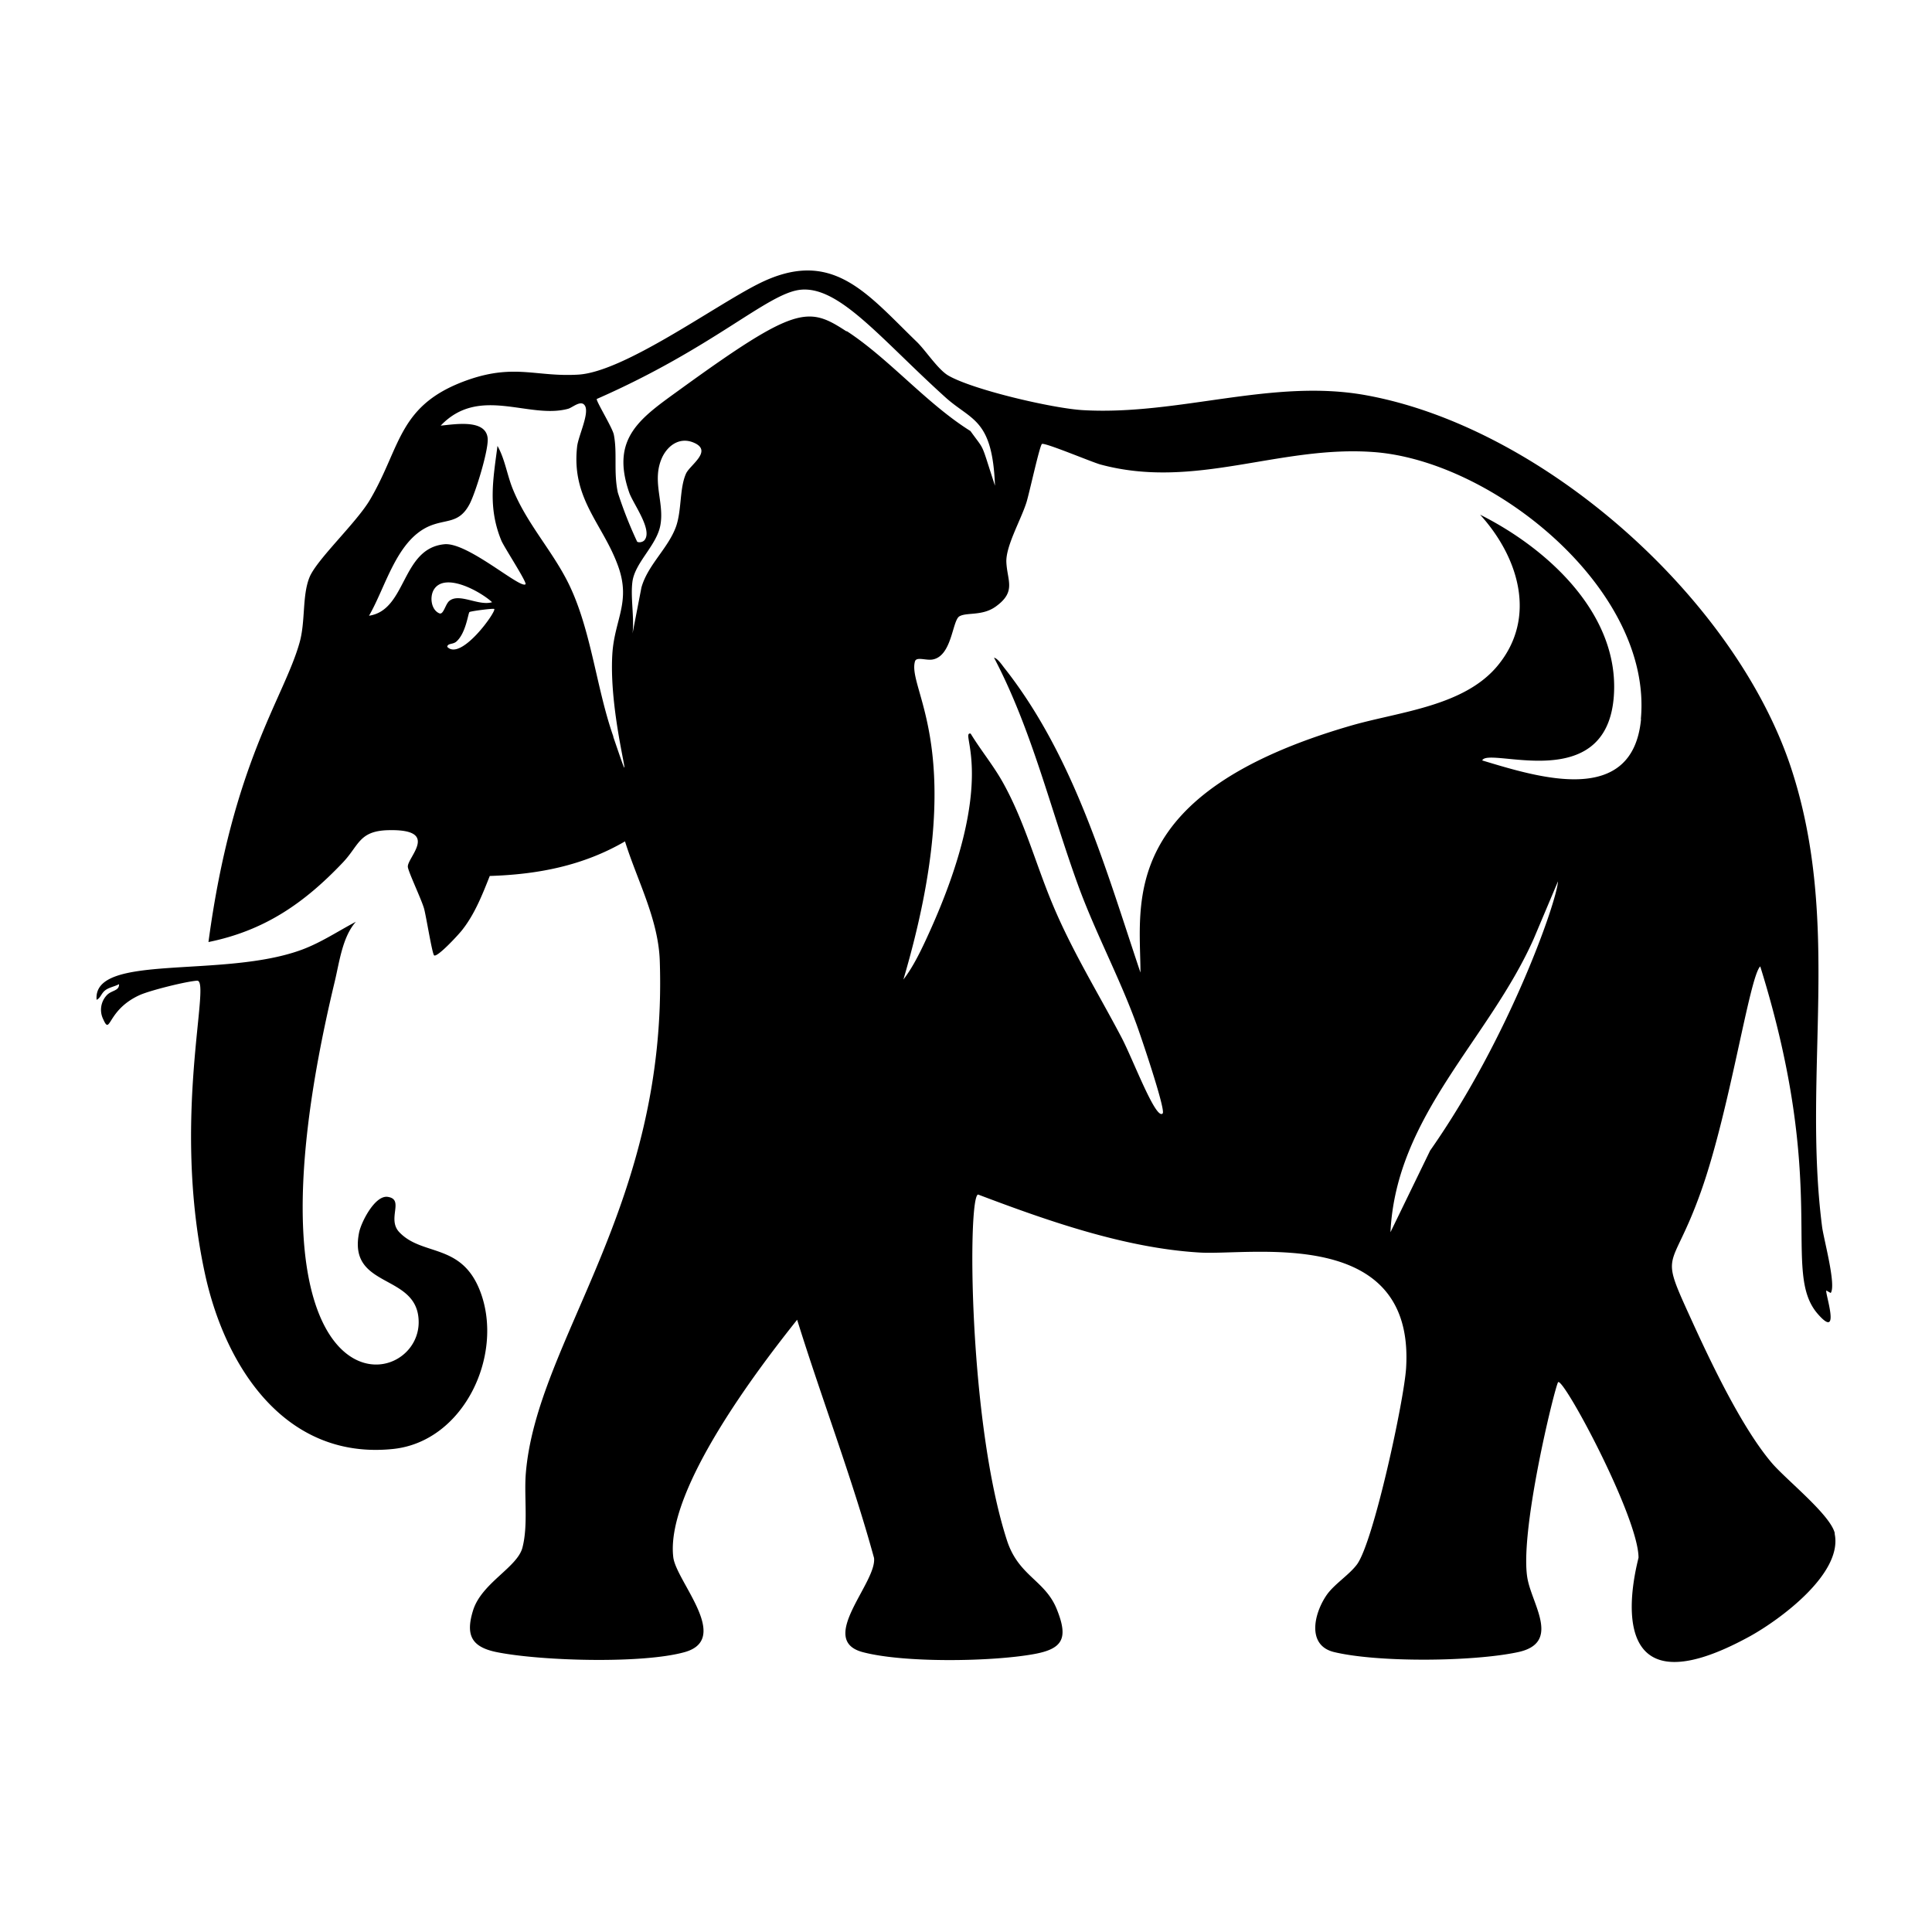 <svg xmlns="http://www.w3.org/2000/svg" viewBox="0 0 1000 1000"><path d="M248.7 668.8c-9.6-25.7-30-18.4-42-31-6.6-6.9 2.8-17-6-18.3-6.6-1-13.7 13-14.8 18.3-6.2 30 31.2 20.7 30.8 47-.7 37.7-97.9 50.4-43.5-176.5 2.5-10.4 4-23.3 11-31.2-9.3 4.9-17.9 10.7-27.8 14.4-40.8 15.2-108.5 1.6-106.4 26 2.2-1 2.3-3.4 4.7-5.1 2-1.4 4.7-1.8 6.9-3 .2 3.6-4 3.1-6.4 5.8a11 11 0 0 0-1.8 12.3c4 9 1.7-4.7 19-12.5 5.4-2.4 23.8-7 29.6-7.4 7.6-.5-13.4 70.5 4 151.3 10.3 48.1 41.3 96.8 97.3 91.1 36.7-3.7 57.6-48.5 45.4-81.2m701 124.9c-2.1-9.6-25.5-28-32.8-36.7-14.8-17.5-30-49-39.7-70.1-19.3-42.3-12.6-25.5 3.3-70.4 15-42.3 25-111 30.6-116.3C947 615.4 921.8 658 940.8 680c12.4 14.3 3.7-11 4.5-12 0-.1 2.2 1.3 2.3 1.2 2.9-4.1-3.7-28-4.5-34.3-10.2-79.7 10.3-157.2-16-237.3-29-88-128.3-176.3-219.9-193-48.5-8.9-96.9 10.5-146.5 7.7-15.2-.8-57.2-10.5-70-18-5.4-3.3-11.5-12.8-16.1-17.3-26.1-25.2-44-49.3-82.2-30-23 11.6-69.3 45.4-93 46.9-21.6 1.3-32.7-5.6-56.5 2.5-36.9 12.7-35 34.3-51.3 62.1-7 12-27.6 31-31.4 40.3-3.9 9.6-2 22.9-5.2 34-8.1 28.6-34.7 62.2-47.1 154.8 29-5.9 49.5-20.1 69.4-41 8.6-9 8.4-16.5 23.6-16.9 27.4-.7 9.7 14.2 10.2 19 .2 2.5 7 16.7 8.4 21.6 1.1 4 4.2 23.5 5.2 24.2 1.7 1.2 13.3-11.4 14.8-13.5 6.3-8.1 10.2-18 14-27.6 25-.8 48.3-5.3 70-17.9 6.3 20.2 17.3 40.3 18 61.9 4.3 127.1-64.2 196.7-69.4 266-.8 11.8 1.3 26.2-1.7 37.7-2.7 10.2-21 18.2-25.5 32.3-4 12.8-1 19 12 21.7 22.6 4.6 75.6 6.2 97.6 0 24.1-6.9-4.4-36.5-6-49-4.3-35 45.2-99.3 64.1-123 12.8 41.2 28.4 81.7 39.8 123.3 1.5 12.8-29.5 42.3-6 48.7 21.3 5.7 66.7 5 88.5 1.1 15.3-2.7 18.1-8.2 12.2-23-6-15.3-19.7-17.2-25.8-35.6-20.1-61.6-20.5-179.3-15-179.3 35.9 13.6 76 27.7 114.5 30 26.2 1.7 111.5-14.4 107 59.7-1 16.6-16.8 89.9-25.4 101.7-4 5.4-11.7 10.2-15.6 15.7-6.6 9.4-10.7 26.2 3.7 29.7 22.9 5.5 72.3 5 95.4 0 21.4-4.7 8-23.4 5-36.7-5.4-22.5 14.2-101.9 15.6-103 2.9-2.2 41.5 69.8 41.6 90.8 0 1.2-24.9 86.2 57.9 40.6 15.6-8.7 48-32.5 43.6-53M227.5 317.5c-4.3-1.7-5.2-8.4-3-12.2 5.6-9.5 24.3.9 30.2 6.4-7 2.1-16.9-4.9-22.1-.7-2.1 1.7-3 7.2-5.1 6.5m4 17.3c.2-2 3-1.1 4.8-2.8 4.9-4.4 6-14.7 6.7-15.2s12.3-2 12.8-1.6c1.4 1-17.2 27.2-24.3 19.6m86 46.5c-9.3-26.3-11.7-58.3-25-82.7-8.2-15.2-20-28.4-26.8-44.8-3.2-7.5-4.2-15.9-8.2-23-2.3 17.5-5 32 2 49 1.3 3.2 13.4 21.7 12.5 22.6-2.6 2.6-30-21.9-42-20.7-22.4 2.2-19.4 34.1-39 37 8.6-14.8 14.1-38.6 30.8-46.2 9-4 15.6-1.2 21.1-11.3 3.1-5.6 10.2-28.7 9.5-34.5-1.1-10-17.4-7-24.3-6.4 20-21 45.6-3.2 65.9-8.7 2.3-.6 6.7-4.8 8.7-1.7 2.6 3.9-3.5 16-4 21.4-3 27.1 13.5 40 21.3 61.9 6.5 18.2-1.7 27.3-3 44.5-2.5 35.5 14.8 85.7.4 43.6m37.7-136.2c-3.4 7.5-2.2 18.6-5.1 27.2-4 11.4-14.7 20-18 31.8l-4.6 23.8c1-8.4-1.2-19.1 0-27.2 1.6-10 12.9-18.8 14.5-29.4 1.9-11.7-4.8-22.8 1-34.9 3.2-6.4 9.5-10.4 16.6-7.1 9.3 4.3-2.4 11.4-4.4 15.8m83-73.6c-19.7-12.9-26-13.5-86 30-20.4 14.8-36.3 25-26.4 53.5 2 5.7 11.9 18.8 8.1 24.3-.8 1.3-3 1.7-4 1.1a214 214 0 0 1-10-25.4c-2.3-10.8-.2-20.6-2.1-30.1-.8-3.7-9.4-17.6-8.8-18.4C369.3 180 397 152 414.1 150c20.2-2.3 41.7 25.4 75.4 55.8 13.4 12 24.2 10.9 25.5 45.6-7.7-23.5-4.8-17.3-12.7-28.3-22.6-14.1-42.2-37.5-64-51.7m302 424-20.6 42.4c2.9-60.5 51-99.7 74.2-152l12.5-29.6c-.5 10.1-25 80.5-66 139.1m109-223.1c-4.3 45.6-53 30.2-82.2 21.4 3-7.4 64.2 18.5 68.1-33.1 3.2-42.6-34.4-76.7-69.2-94.1 19.7 21.7 29.7 53 9.2 78-17.3 21.1-50.5 23.9-75.4 31-122.1 35.2-109.6 92.3-109.6 128-17.6-52.3-33.9-111-70-157.1-1.5-1.8-3.7-5.4-5.8-5.9 19.7 37.5 29.3 78.8 43.7 118.3 8.8 24 21 46.8 29.8 70.8 2 5.3 15.5 45 13.8 46.8-3.5 3.8-15.3-27.9-21.3-39.3-12.4-23.6-26-45.4-36.2-70.2-8.5-20.6-14.2-42-25.1-61.6-5-9-11.5-16.8-16.8-25.5-6.2-1 15.2 22.7-21.8 103.8-3.5 7.7-7.8 16.8-13 23.5 34.8-118 1.7-150 6-164.7.8-2.6 6-.2 9.4-1 9.8-2.1 9.9-20.2 13.6-22.3 3.8-2.2 12 0 19-5.2 10.4-7.6 5.8-13.1 5.3-22.6-.5-8.3 7.5-22 10.4-31.2 1.4-4.4 6.8-29.3 8-30.2 1.4-.9 25.6 9.3 30.2 10.6 49.1 13.3 92.7-10.1 141.7-6.4 61.8 4.6 144.3 71.2 138.1 138.2"/></svg>